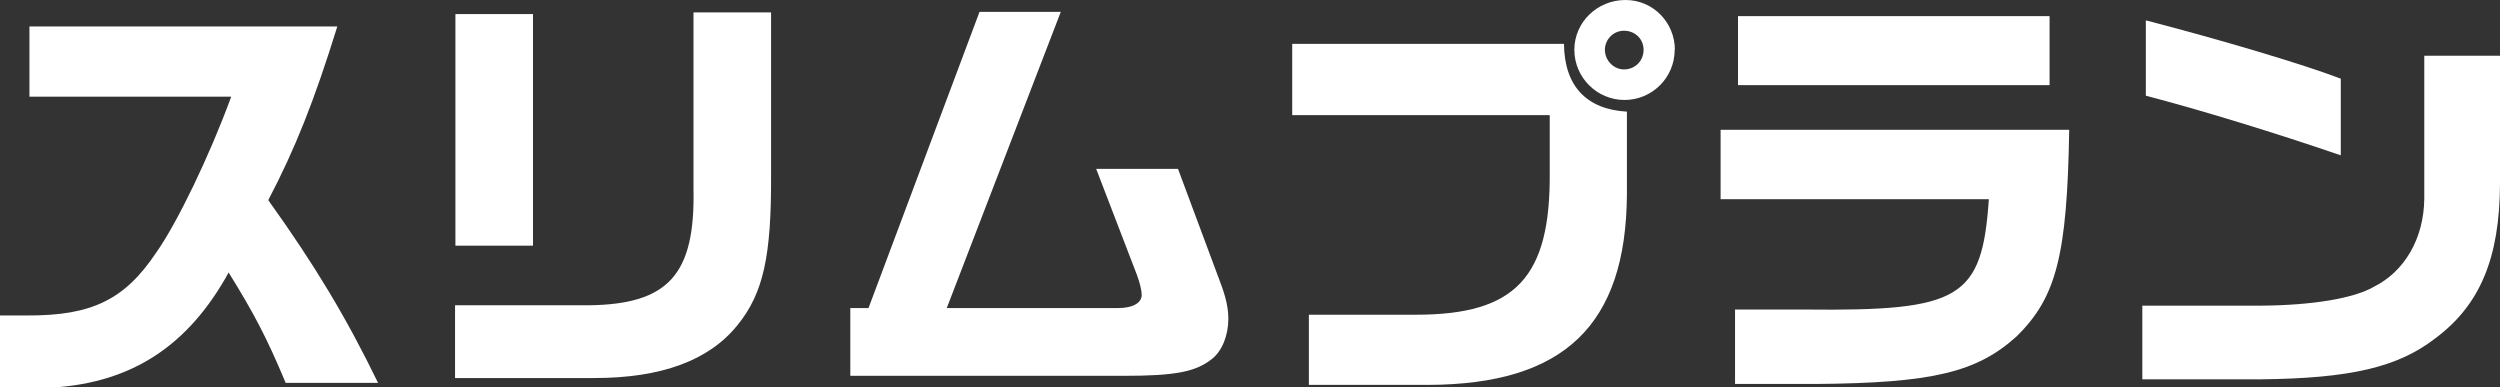 <svg viewBox="0 0 135.04 20.93" xmlns="http://www.w3.org/2000/svg"><rect x="0" y="0" width="135.04" height="20.93" fill="#333333" stroke="none"/><g fill="#fff"><path d="m1.59 5.22v-3.79h16.63c-1.24 4-2.28 6.62-3.73 9.38 2.55 3.56 4.23 6.37 5.93 9.87h-4.99c-1.01-2.42-1.72-3.77-3.08-5.96-2.18 3.96-5.22 5.93-9.45 6.21h-2.9v-3.89h1.45c3.5.02 5.29-.85 6.99-3.4 1.13-1.59 2.9-5.27 4.05-8.42z"/><path d="m31.8 16.49c4.3-.05 5.75-1.66 5.66-6.25v-9.57h4.19v8.78c.02 4.37-.41 6.39-1.82 8.12-1.54 1.91-4.12 2.85-7.73 2.85h-7.52v-3.93zm-7.2-15.73h4.19v12.51h-4.19z"/><path d="m46.91 16.65 6-16.01h4.39l-6.16 16h9.27c.78 0 1.26-.28 1.26-.71 0-.23-.09-.62-.25-1.06l-2.21-5.75h4.42l2.28 6.12c.3.78.44 1.4.44 1.98 0 .9-.34 1.75-.9 2.18-.87.69-2 .9-4.71.9h-14.81v-3.66h.99z"/><path d="m69.81 2.37h14.67c.02 2.28 1.22 3.54 3.4 3.66v4.48c-.05 7.04-3.38 10.26-10.74 10.28h-6.44v-3.79h5.79c5.38 0 7.27-2.02 7.22-7.7v-3.08h-13.91v-3.84zm20.65.32c0 1.5-1.22 2.71-2.71 2.71s-2.71-1.22-2.71-2.71 1.24-2.69 2.76-2.69 2.67 1.24 2.67 2.69zm-3.77 0c0 .58.48 1.06 1.03 1.06.6 0 1.06-.46 1.06-1.06s-.48-1.03-1.06-1.03-1.03.48-1.03 1.03z"/><path d="m111.77 7.01c-.11 6.78-.69 9.04-2.83 11.15-2.16 1.96-4.58 2.53-10.85 2.58h-4.37v-4.02h3.82c8.37.09 9.52-.6 9.89-5.96h-14.49v-3.75zm-1.06-6.14v3.73h-16.83v-3.73z"/><path d="m135.04 3.01v6.92c-.02 4.02-1.08 6.55-3.5 8.35-2.02 1.56-4.58 2.16-9.45 2.21h-6.37v-3.98h6.44c2.74-.02 4.97-.39 6.05-1.01 1.68-.83 2.71-2.62 2.74-4.74v-7.75zm-19.13-1.91c4.09 1.06 8.49 2.37 10.53 3.15v4.14c-3.56-1.22-7.54-2.44-10.53-3.22z"/></g></svg>